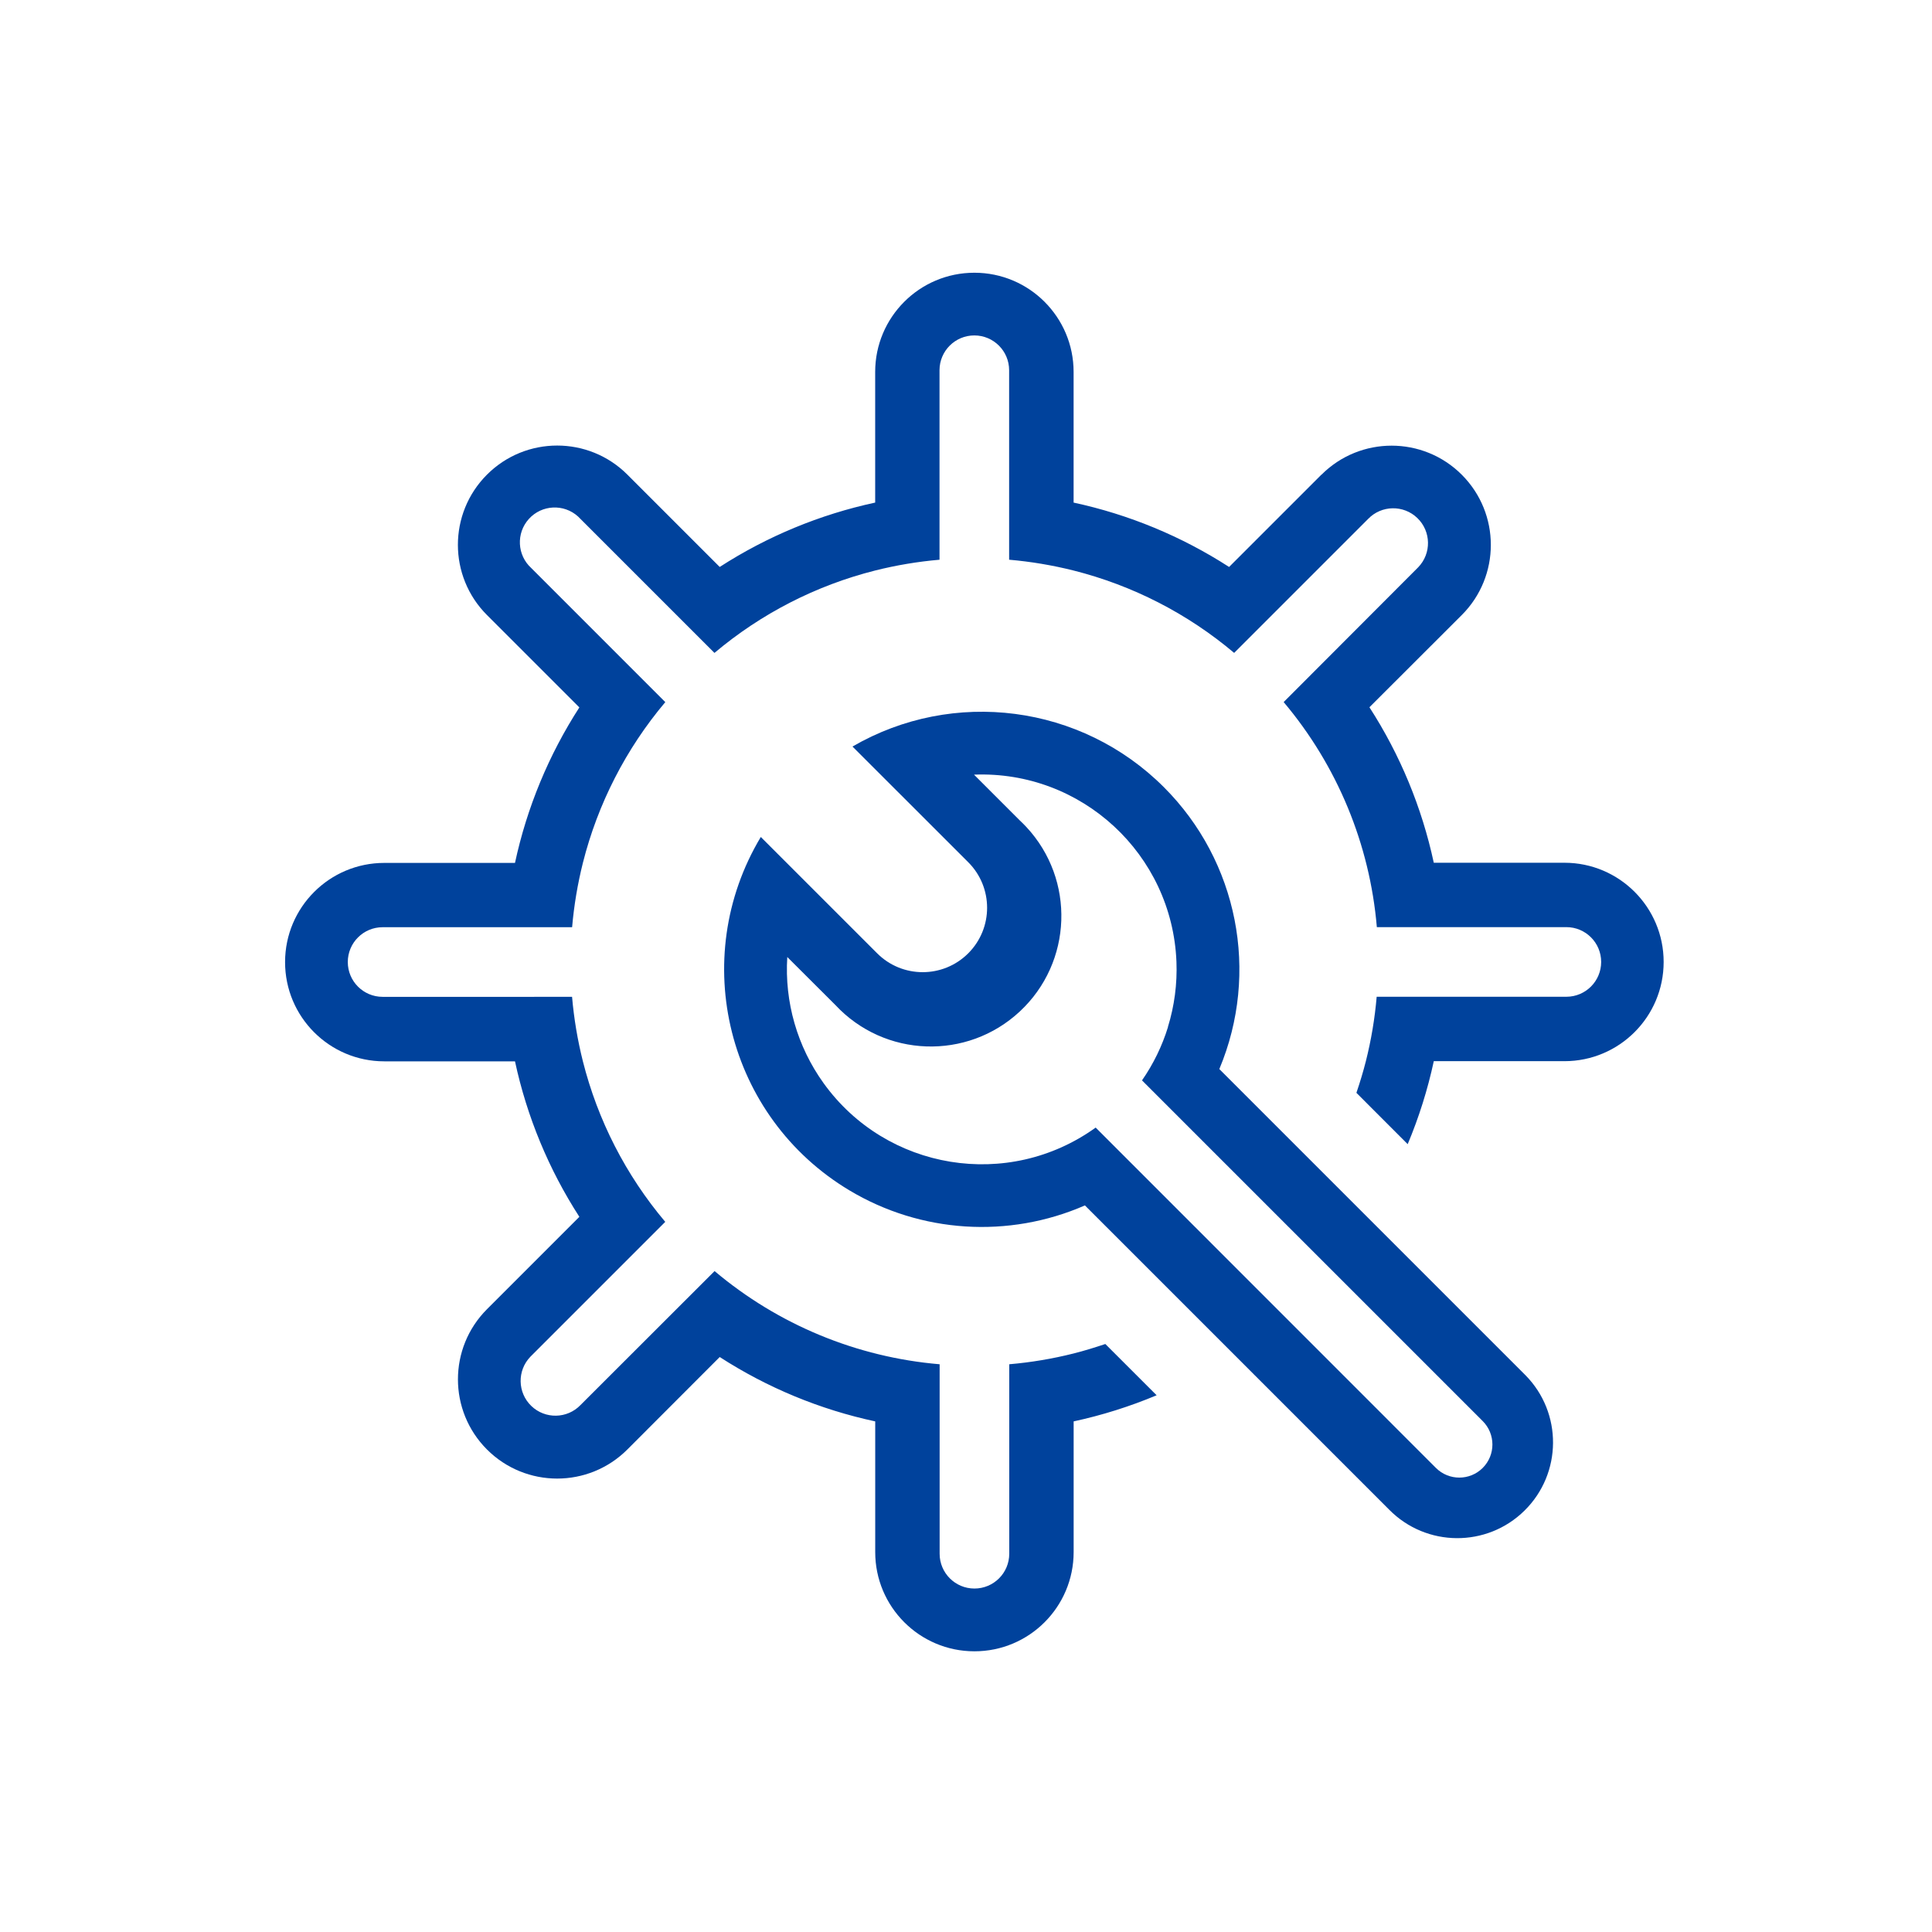 <?xml version="1.0" encoding="utf-8"?>
<!-- Generator: Adobe Illustrator 16.0.0, SVG Export Plug-In . SVG Version: 6.00 Build 0)  -->
<!DOCTYPE svg PUBLIC "-//W3C//DTD SVG 1.1//EN" "http://www.w3.org/Graphics/SVG/1.1/DTD/svg11.dtd">
<svg version="1.1" id="图层_1" xmlns="http://www.w3.org/2000/svg" xmlns:xlink="http://www.w3.org/1999/xlink" x="0px" y="0px"
	 width="240px" height="240px" viewBox="0 0 240 240" enable-background="new 0 0 240 240" xml:space="preserve">
<path fill="#00429C" d="M164.156,58.957l-11.473,11.473c-5.904-3.81-12.448-6.519-19.316-7.996V46.204
	c0-6.806-5.519-12.324-12.325-12.324c-6.806,0-12.324,5.518-12.324,12.324v16.229c-6.867,1.478-13.41,4.187-19.313,7.996
	L77.933,58.957c-4.818-4.814-12.627-4.812-17.442,0.007c-4.814,4.818-4.812,12.627,0.006,17.442L71.97,87.878
	c-3.81,5.903-6.519,12.448-7.996,19.316H47.745c-6.806-0.004-12.328,5.51-12.332,12.316c-0.005,6.807,5.509,12.328,12.316,12.333
	c0.005,0,0.011,0,0.016,0h16.229c1.477,6.868,4.186,13.413,7.996,19.316l-11.473,11.473c-4.813,4.813-4.813,12.617,0,17.432
	c4.814,4.813,12.618,4.813,17.432,0l0,0l11.477-11.49c5.902,3.812,12.447,6.521,19.317,7.996v16.229
	c-0.004,6.807,5.51,12.328,12.317,12.332c6.806,0.005,12.327-5.51,12.332-12.315c0-0.006,0-0.011,0-0.017V176.57
	c3.529-0.762,6.98-1.848,10.309-3.244l-6.373-6.369c-1.298,0.432-2.596,0.839-3.939,1.176c-2.625,0.661-5.299,1.109-7.996,1.341
	v23.542c-0.003,2.388-1.941,4.322-4.33,4.318c-2.384-0.002-4.316-1.935-4.318-4.318v-23.542
	c-10.293-0.872-20.061-4.917-27.957-11.576l-16.658,16.644c-1.659,1.719-4.396,1.766-6.114,0.107
	c-1.718-1.66-1.766-4.396-0.106-6.115c0.035-0.035,0.07-0.071,0.106-0.106l16.644-16.644c-4.885-5.788-8.385-12.613-10.235-19.957
	c-0.659-2.625-1.107-5.299-1.341-7.996H47.529c-2.388,0-4.325-1.936-4.325-4.324c0-2.388,1.937-4.324,4.325-4.324H71.07
	c0.233-2.698,0.681-5.373,1.34-8c1.852-7.346,5.353-14.174,10.236-19.965L66.002,70.572c-1.77-1.603-1.906-4.337-0.303-6.108
	s4.337-1.906,6.108-0.303c0.105,0.095,0.206,0.196,0.301,0.301l16.645,16.645c5.79-4.882,12.614-8.382,19.957-10.236
	c2.627-0.659,5.302-1.107,8-1.34V45.988c0.003-2.389,1.941-4.322,4.329-4.32c2.385,0.003,4.317,1.935,4.319,4.32V69.53
	c2.697,0.233,5.371,0.682,7.996,1.34c7.344,1.851,14.169,5.351,19.957,10.236l16.645-16.645c1.658-1.718,4.396-1.765,6.114-0.106
	c1.718,1.659,1.765,4.396,0.106,6.114c-0.035,0.036-0.07,0.072-0.106,0.106l-16.61,16.64c6.658,7.897,10.703,17.665,11.576,27.957
	h23.542c2.388,0,4.324,1.936,4.324,4.324c0,2.389-1.937,4.325-4.324,4.325h-23.563c-0.23,2.696-0.68,5.37-1.34,7.995
	c-0.338,1.327-0.735,2.642-1.177,3.939l6.37,6.378c1.396-3.328,2.482-6.779,3.243-10.309h16.229c6.807,0,12.324-5.518,12.324-12.324
	s-5.518-12.325-12.324-12.325H178.11c-1.476-6.87-4.185-13.415-7.995-19.317l11.472-11.455c4.813-4.813,4.813-12.618,0-17.431
	s-12.618-4.813-17.431,0V58.957z"/>
<path fill="#00429C" d="M144.588,97.793c-10.259-10.262-26.139-12.337-38.689-5.055l14.379,14.37
	c3.125,3.124,3.125,8.19,0.002,11.315c-3.124,3.125-8.19,3.126-11.315,0.002l-14.456-14.452
	c-9.083,15.16-4.156,34.814,11.004,43.896c8.876,5.318,19.776,6.016,29.259,1.873l37.795,37.794
	c4.613,4.675,12.143,4.726,16.817,0.113s4.726-12.142,0.113-16.817c-0.038-0.038-0.075-0.076-0.113-0.113l-37.915-37.916
	C156.497,120.818,153.778,106.983,144.588,97.793L144.588,97.793z M145.094,127.575c-0.729,2.364-1.818,4.602-3.23,6.634
	l42.322,42.322c1.607,1.604,1.609,4.209,0.005,5.816c-1.604,1.606-4.209,1.608-5.816,0.004l-42.267-42.279
	c-10.856,7.811-25.989,5.34-33.799-5.517c-3.27-4.546-4.864-10.084-4.51-15.672l5.968,5.955c6.105,6.553,16.366,6.914,22.919,0.809
	s6.914-16.366,0.809-22.918c-0.26-0.279-0.529-0.549-0.809-0.809l-5.691-5.691c13.364-0.524,24.623,9.884,25.148,23.248
	c0.107,2.741-0.252,5.479-1.062,8.099H145.094z"/>
</svg>
